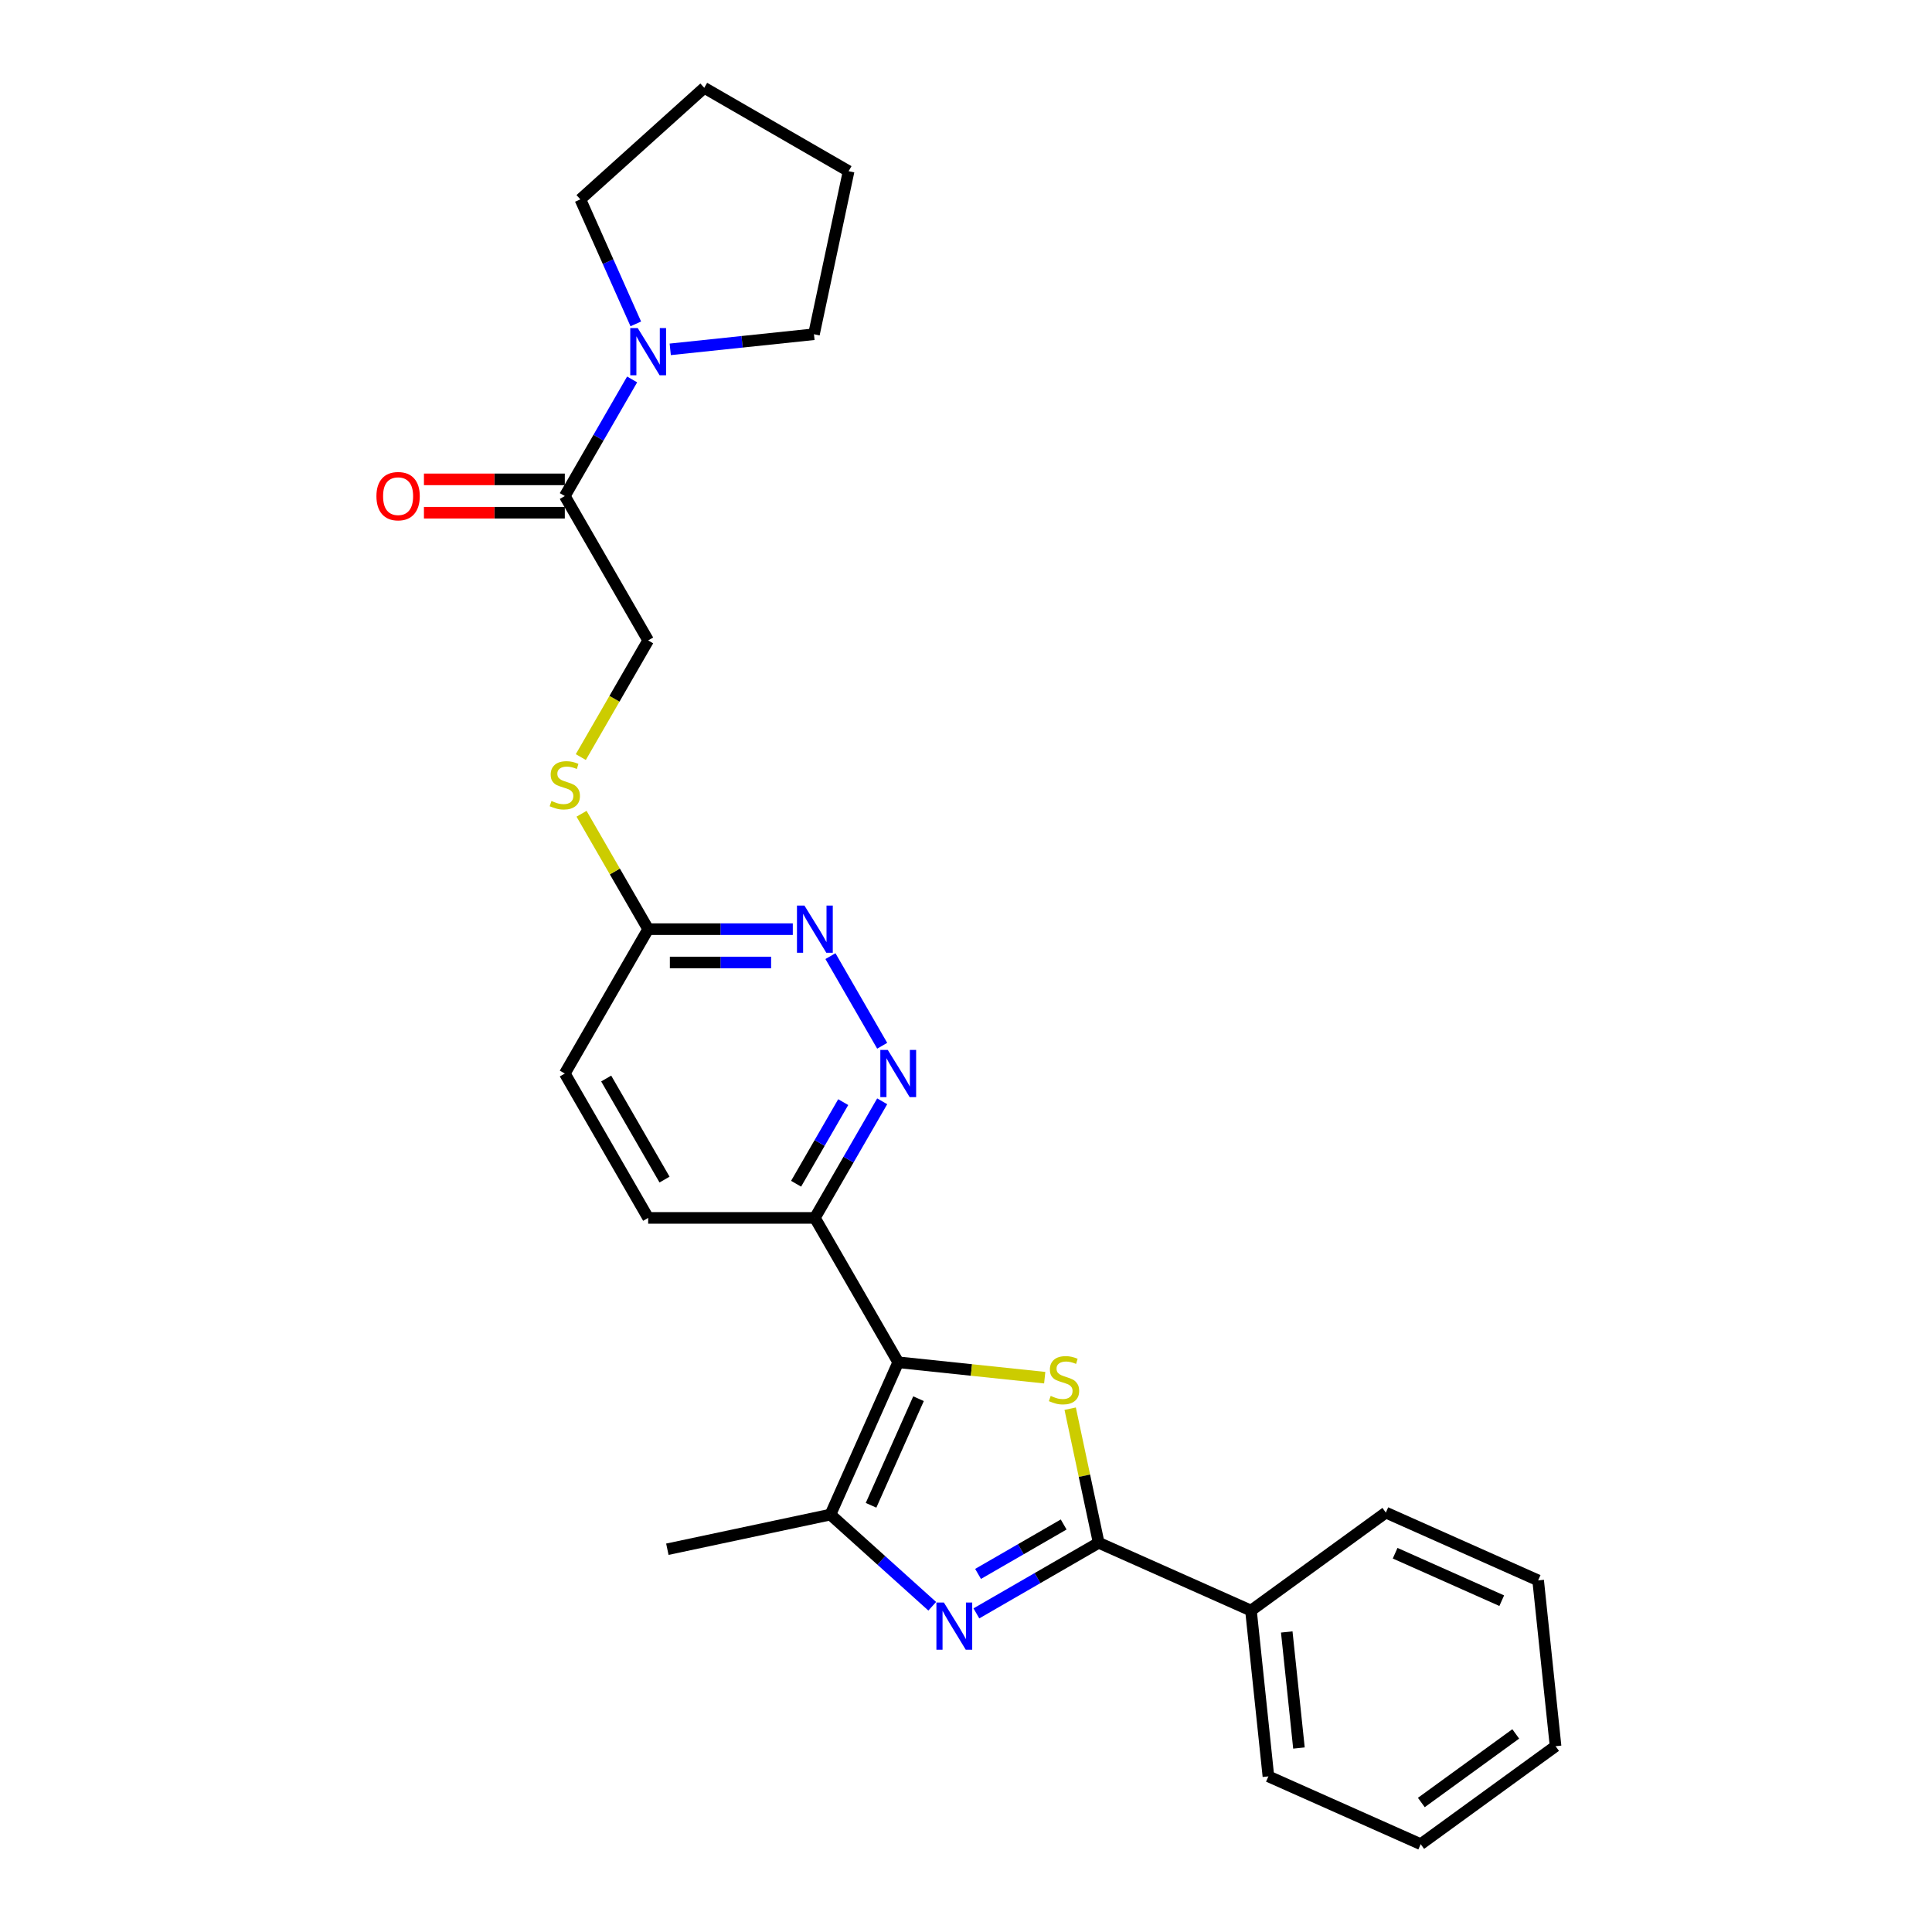 <?xml version='1.0' encoding='iso-8859-1'?>
<svg version='1.1' baseProfile='full'
              xmlns='http://www.w3.org/2000/svg'
                      xmlns:rdkit='http://www.rdkit.org/xml'
                      xmlns:xlink='http://www.w3.org/1999/xlink'
                  xml:space='preserve'
width='1000px' height='1000px' viewBox='0 0 1000 1000'>
<!-- END OF HEADER -->
<rect style='opacity:1.0;fill:#FFFFFF;stroke:none' width='1000' height='1000' x='0' y='0'> </rect>
<path class='bond-0' d='M 464.921,705.115 L 502.832,709.099' style='fill:none;fill-rule:evenodd;stroke:#000000;stroke-width:6px;stroke-linecap:butt;stroke-linejoin:miter;stroke-opacity:1' />
<path class='bond-0' d='M 502.832,709.099 L 540.744,713.084' style='fill:none;fill-rule:evenodd;stroke:#CCCC00;stroke-width:6px;stroke-linecap:butt;stroke-linejoin:miter;stroke-opacity:1' />
<path class='bond-3' d='M 464.921,705.115 L 429.824,783.943' style='fill:none;fill-rule:evenodd;stroke:#000000;stroke-width:6px;stroke-linecap:butt;stroke-linejoin:miter;stroke-opacity:1' />
<path class='bond-3' d='M 475.422,723.958 L 450.854,779.138' style='fill:none;fill-rule:evenodd;stroke:#000000;stroke-width:6px;stroke-linecap:butt;stroke-linejoin:miter;stroke-opacity:1' />
<path class='bond-4' d='M 464.921,705.115 L 421.777,630.387' style='fill:none;fill-rule:evenodd;stroke:#000000;stroke-width:6px;stroke-linecap:butt;stroke-linejoin:miter;stroke-opacity:1' />
<path class='bond-2' d='M 553.924,729.131 L 561.3,763.834' style='fill:none;fill-rule:evenodd;stroke:#CCCC00;stroke-width:6px;stroke-linecap:butt;stroke-linejoin:miter;stroke-opacity:1' />
<path class='bond-2' d='M 561.3,763.834 L 568.677,798.537' style='fill:none;fill-rule:evenodd;stroke:#000000;stroke-width:6px;stroke-linecap:butt;stroke-linejoin:miter;stroke-opacity:1' />
<path class='bond-1' d='M 482.524,831.394 L 456.174,807.669' style='fill:none;fill-rule:evenodd;stroke:#0000FF;stroke-width:6px;stroke-linecap:butt;stroke-linejoin:miter;stroke-opacity:1' />
<path class='bond-1' d='M 456.174,807.669 L 429.824,783.943' style='fill:none;fill-rule:evenodd;stroke:#000000;stroke-width:6px;stroke-linecap:butt;stroke-linejoin:miter;stroke-opacity:1' />
<path class='bond-26' d='M 505.373,835.085 L 537.025,816.811' style='fill:none;fill-rule:evenodd;stroke:#0000FF;stroke-width:6px;stroke-linecap:butt;stroke-linejoin:miter;stroke-opacity:1' />
<path class='bond-26' d='M 537.025,816.811 L 568.677,798.537' style='fill:none;fill-rule:evenodd;stroke:#000000;stroke-width:6px;stroke-linecap:butt;stroke-linejoin:miter;stroke-opacity:1' />
<path class='bond-26' d='M 506.24,814.657 L 528.396,801.865' style='fill:none;fill-rule:evenodd;stroke:#0000FF;stroke-width:6px;stroke-linecap:butt;stroke-linejoin:miter;stroke-opacity:1' />
<path class='bond-26' d='M 528.396,801.865 L 550.552,789.074' style='fill:none;fill-rule:evenodd;stroke:#000000;stroke-width:6px;stroke-linecap:butt;stroke-linejoin:miter;stroke-opacity:1' />
<path class='bond-10' d='M 568.677,798.537 L 647.505,833.633' style='fill:none;fill-rule:evenodd;stroke:#000000;stroke-width:6px;stroke-linecap:butt;stroke-linejoin:miter;stroke-opacity:1' />
<path class='bond-16' d='M 429.824,783.943 L 345.422,801.883' style='fill:none;fill-rule:evenodd;stroke:#000000;stroke-width:6px;stroke-linecap:butt;stroke-linejoin:miter;stroke-opacity:1' />
<path class='bond-5' d='M 421.777,630.387 L 439.199,600.211' style='fill:none;fill-rule:evenodd;stroke:#000000;stroke-width:6px;stroke-linecap:butt;stroke-linejoin:miter;stroke-opacity:1' />
<path class='bond-5' d='M 439.199,600.211 L 456.621,570.035' style='fill:none;fill-rule:evenodd;stroke:#0000FF;stroke-width:6px;stroke-linecap:butt;stroke-linejoin:miter;stroke-opacity:1' />
<path class='bond-5' d='M 412.058,612.705 L 424.253,591.582' style='fill:none;fill-rule:evenodd;stroke:#000000;stroke-width:6px;stroke-linecap:butt;stroke-linejoin:miter;stroke-opacity:1' />
<path class='bond-5' d='M 424.253,591.582 L 436.449,570.459' style='fill:none;fill-rule:evenodd;stroke:#0000FF;stroke-width:6px;stroke-linecap:butt;stroke-linejoin:miter;stroke-opacity:1' />
<path class='bond-14' d='M 421.777,630.387 L 335.489,630.387' style='fill:none;fill-rule:evenodd;stroke:#000000;stroke-width:6px;stroke-linecap:butt;stroke-linejoin:miter;stroke-opacity:1' />
<path class='bond-8' d='M 456.621,541.284 L 429.837,494.892' style='fill:none;fill-rule:evenodd;stroke:#0000FF;stroke-width:6px;stroke-linecap:butt;stroke-linejoin:miter;stroke-opacity:1' />
<path class='bond-6' d='M 327.189,196.396 L 309.767,226.572' style='fill:none;fill-rule:evenodd;stroke:#0000FF;stroke-width:6px;stroke-linecap:butt;stroke-linejoin:miter;stroke-opacity:1' />
<path class='bond-6' d='M 309.767,226.572 L 292.345,256.748' style='fill:none;fill-rule:evenodd;stroke:#000000;stroke-width:6px;stroke-linecap:butt;stroke-linejoin:miter;stroke-opacity:1' />
<path class='bond-17' d='M 329.088,167.645 L 314.74,135.419' style='fill:none;fill-rule:evenodd;stroke:#0000FF;stroke-width:6px;stroke-linecap:butt;stroke-linejoin:miter;stroke-opacity:1' />
<path class='bond-17' d='M 314.74,135.419 L 300.392,103.193' style='fill:none;fill-rule:evenodd;stroke:#000000;stroke-width:6px;stroke-linecap:butt;stroke-linejoin:miter;stroke-opacity:1' />
<path class='bond-18' d='M 346.913,180.82 L 384.109,176.911' style='fill:none;fill-rule:evenodd;stroke:#0000FF;stroke-width:6px;stroke-linecap:butt;stroke-linejoin:miter;stroke-opacity:1' />
<path class='bond-18' d='M 384.109,176.911 L 421.304,173.001' style='fill:none;fill-rule:evenodd;stroke:#000000;stroke-width:6px;stroke-linecap:butt;stroke-linejoin:miter;stroke-opacity:1' />
<path class='bond-7' d='M 292.345,256.748 L 335.489,331.476' style='fill:none;fill-rule:evenodd;stroke:#000000;stroke-width:6px;stroke-linecap:butt;stroke-linejoin:miter;stroke-opacity:1' />
<path class='bond-13' d='M 292.345,248.12 L 255.888,248.12' style='fill:none;fill-rule:evenodd;stroke:#000000;stroke-width:6px;stroke-linecap:butt;stroke-linejoin:miter;stroke-opacity:1' />
<path class='bond-13' d='M 255.888,248.12 L 219.431,248.12' style='fill:none;fill-rule:evenodd;stroke:#FF0000;stroke-width:6px;stroke-linecap:butt;stroke-linejoin:miter;stroke-opacity:1' />
<path class='bond-13' d='M 292.345,265.377 L 255.888,265.377' style='fill:none;fill-rule:evenodd;stroke:#000000;stroke-width:6px;stroke-linecap:butt;stroke-linejoin:miter;stroke-opacity:1' />
<path class='bond-13' d='M 255.888,265.377 L 219.431,265.377' style='fill:none;fill-rule:evenodd;stroke:#FF0000;stroke-width:6px;stroke-linecap:butt;stroke-linejoin:miter;stroke-opacity:1' />
<path class='bond-27' d='M 410.352,480.932 L 372.92,480.932' style='fill:none;fill-rule:evenodd;stroke:#0000FF;stroke-width:6px;stroke-linecap:butt;stroke-linejoin:miter;stroke-opacity:1' />
<path class='bond-27' d='M 372.92,480.932 L 335.489,480.932' style='fill:none;fill-rule:evenodd;stroke:#000000;stroke-width:6px;stroke-linecap:butt;stroke-linejoin:miter;stroke-opacity:1' />
<path class='bond-27' d='M 399.123,498.189 L 372.92,498.189' style='fill:none;fill-rule:evenodd;stroke:#0000FF;stroke-width:6px;stroke-linecap:butt;stroke-linejoin:miter;stroke-opacity:1' />
<path class='bond-27' d='M 372.92,498.189 L 346.718,498.189' style='fill:none;fill-rule:evenodd;stroke:#000000;stroke-width:6px;stroke-linecap:butt;stroke-linejoin:miter;stroke-opacity:1' />
<path class='bond-9' d='M 335.489,480.932 L 292.345,555.659' style='fill:none;fill-rule:evenodd;stroke:#000000;stroke-width:6px;stroke-linecap:butt;stroke-linejoin:miter;stroke-opacity:1' />
<path class='bond-11' d='M 335.489,480.932 L 318.246,451.066' style='fill:none;fill-rule:evenodd;stroke:#000000;stroke-width:6px;stroke-linecap:butt;stroke-linejoin:miter;stroke-opacity:1' />
<path class='bond-11' d='M 318.246,451.066 L 301.003,421.201' style='fill:none;fill-rule:evenodd;stroke:#CCCC00;stroke-width:6px;stroke-linecap:butt;stroke-linejoin:miter;stroke-opacity:1' />
<path class='bond-19' d='M 647.505,833.633 L 656.524,919.449' style='fill:none;fill-rule:evenodd;stroke:#000000;stroke-width:6px;stroke-linecap:butt;stroke-linejoin:miter;stroke-opacity:1' />
<path class='bond-19' d='M 666.021,844.702 L 672.334,904.773' style='fill:none;fill-rule:evenodd;stroke:#000000;stroke-width:6px;stroke-linecap:butt;stroke-linejoin:miter;stroke-opacity:1' />
<path class='bond-20' d='M 647.505,833.633 L 717.313,782.915' style='fill:none;fill-rule:evenodd;stroke:#000000;stroke-width:6px;stroke-linecap:butt;stroke-linejoin:miter;stroke-opacity:1' />
<path class='bond-12' d='M 300.624,391.863 L 318.057,361.669' style='fill:none;fill-rule:evenodd;stroke:#CCCC00;stroke-width:6px;stroke-linecap:butt;stroke-linejoin:miter;stroke-opacity:1' />
<path class='bond-12' d='M 318.057,361.669 L 335.489,331.476' style='fill:none;fill-rule:evenodd;stroke:#000000;stroke-width:6px;stroke-linecap:butt;stroke-linejoin:miter;stroke-opacity:1' />
<path class='bond-15' d='M 335.489,630.387 L 292.345,555.659' style='fill:none;fill-rule:evenodd;stroke:#000000;stroke-width:6px;stroke-linecap:butt;stroke-linejoin:miter;stroke-opacity:1' />
<path class='bond-15' d='M 343.963,610.549 L 313.762,558.24' style='fill:none;fill-rule:evenodd;stroke:#000000;stroke-width:6px;stroke-linecap:butt;stroke-linejoin:miter;stroke-opacity:1' />
<path class='bond-21' d='M 300.392,103.193 L 364.517,45.455' style='fill:none;fill-rule:evenodd;stroke:#000000;stroke-width:6px;stroke-linecap:butt;stroke-linejoin:miter;stroke-opacity:1' />
<path class='bond-22' d='M 421.304,173.001 L 439.244,88.599' style='fill:none;fill-rule:evenodd;stroke:#000000;stroke-width:6px;stroke-linecap:butt;stroke-linejoin:miter;stroke-opacity:1' />
<path class='bond-24' d='M 656.524,919.449 L 735.352,954.545' style='fill:none;fill-rule:evenodd;stroke:#000000;stroke-width:6px;stroke-linecap:butt;stroke-linejoin:miter;stroke-opacity:1' />
<path class='bond-23' d='M 717.313,782.915 L 796.141,818.011' style='fill:none;fill-rule:evenodd;stroke:#000000;stroke-width:6px;stroke-linecap:butt;stroke-linejoin:miter;stroke-opacity:1' />
<path class='bond-23' d='M 722.118,803.945 L 777.298,828.512' style='fill:none;fill-rule:evenodd;stroke:#000000;stroke-width:6px;stroke-linecap:butt;stroke-linejoin:miter;stroke-opacity:1' />
<path class='bond-29' d='M 364.517,45.455 L 439.244,88.599' style='fill:none;fill-rule:evenodd;stroke:#000000;stroke-width:6px;stroke-linecap:butt;stroke-linejoin:miter;stroke-opacity:1' />
<path class='bond-25' d='M 796.141,818.011 L 805.161,903.827' style='fill:none;fill-rule:evenodd;stroke:#000000;stroke-width:6px;stroke-linecap:butt;stroke-linejoin:miter;stroke-opacity:1' />
<path class='bond-28' d='M 735.352,954.545 L 805.161,903.827' style='fill:none;fill-rule:evenodd;stroke:#000000;stroke-width:6px;stroke-linecap:butt;stroke-linejoin:miter;stroke-opacity:1' />
<path class='bond-28' d='M 735.68,932.976 L 784.546,897.473' style='fill:none;fill-rule:evenodd;stroke:#000000;stroke-width:6px;stroke-linecap:butt;stroke-linejoin:miter;stroke-opacity:1' />
<path  class='atom-1' d='M 543.833 722.522
Q 544.109 722.625, 545.248 723.108
Q 546.387 723.592, 547.63 723.902
Q 548.907 724.178, 550.15 724.178
Q 552.462 724.178, 553.808 723.074
Q 555.154 721.935, 555.154 719.967
Q 555.154 718.621, 554.464 717.793
Q 553.808 716.965, 552.773 716.516
Q 551.737 716.067, 550.011 715.549
Q 547.837 714.894, 546.525 714.272
Q 545.248 713.651, 544.316 712.34
Q 543.419 711.028, 543.419 708.819
Q 543.419 705.747, 545.49 703.849
Q 547.595 701.95, 551.737 701.95
Q 554.567 701.95, 557.777 703.297
L 556.984 705.954
Q 554.05 704.746, 551.841 704.746
Q 549.459 704.746, 548.148 705.747
Q 546.836 706.714, 546.871 708.405
Q 546.871 709.716, 547.526 710.51
Q 548.217 711.304, 549.183 711.753
Q 550.184 712.202, 551.841 712.719
Q 554.05 713.41, 555.361 714.1
Q 556.673 714.79, 557.605 716.205
Q 558.571 717.586, 558.571 719.967
Q 558.571 723.35, 556.293 725.179
Q 554.05 726.974, 550.288 726.974
Q 548.113 726.974, 546.456 726.491
Q 544.834 726.042, 542.901 725.248
L 543.833 722.522
' fill='#CCCC00'/>
<path  class='atom-2' d='M 488.547 829.463
L 496.555 842.406
Q 497.349 843.683, 498.626 845.995
Q 499.903 848.308, 499.972 848.446
L 499.972 829.463
L 503.216 829.463
L 503.216 853.899
L 499.868 853.899
L 491.274 839.748
Q 490.273 838.091, 489.203 836.193
Q 488.168 834.295, 487.857 833.708
L 487.857 853.899
L 484.682 853.899
L 484.682 829.463
L 488.547 829.463
' fill='#0000FF'/>
<path  class='atom-6' d='M 459.519 543.441
L 467.527 556.384
Q 468.321 557.661, 469.598 559.974
Q 470.875 562.286, 470.944 562.424
L 470.944 543.441
L 474.188 543.441
L 474.188 567.878
L 470.84 567.878
L 462.246 553.726
Q 461.245 552.07, 460.175 550.171
Q 459.14 548.273, 458.829 547.686
L 458.829 567.878
L 455.654 567.878
L 455.654 543.441
L 459.519 543.441
' fill='#0000FF'/>
<path  class='atom-7' d='M 330.087 169.802
L 338.095 182.746
Q 338.888 184.023, 340.165 186.335
Q 341.443 188.648, 341.512 188.786
L 341.512 169.802
L 344.756 169.802
L 344.756 194.239
L 341.408 194.239
L 332.814 180.088
Q 331.813 178.431, 330.743 176.533
Q 329.707 174.634, 329.397 174.048
L 329.397 194.239
L 326.221 194.239
L 326.221 169.802
L 330.087 169.802
' fill='#0000FF'/>
<path  class='atom-9' d='M 416.375 468.713
L 424.383 481.656
Q 425.177 482.934, 426.454 485.246
Q 427.731 487.559, 427.8 487.697
L 427.8 468.713
L 431.044 468.713
L 431.044 493.15
L 427.696 493.15
L 419.102 478.999
Q 418.101 477.342, 417.031 475.444
Q 415.995 473.545, 415.685 472.959
L 415.685 493.15
L 412.509 493.15
L 412.509 468.713
L 416.375 468.713
' fill='#0000FF'/>
<path  class='atom-12' d='M 285.442 414.591
Q 285.718 414.695, 286.857 415.178
Q 287.996 415.661, 289.238 415.972
Q 290.515 416.248, 291.758 416.248
Q 294.07 416.248, 295.416 415.143
Q 296.763 414.004, 296.763 412.037
Q 296.763 410.691, 296.072 409.863
Q 295.416 409.034, 294.381 408.585
Q 293.346 408.137, 291.62 407.619
Q 289.445 406.963, 288.134 406.342
Q 286.857 405.721, 285.925 404.409
Q 285.027 403.098, 285.027 400.889
Q 285.027 397.817, 287.098 395.918
Q 289.204 394.02, 293.346 394.02
Q 296.176 394.02, 299.386 395.366
L 298.592 398.024
Q 295.658 396.816, 293.449 396.816
Q 291.067 396.816, 289.756 397.817
Q 288.444 398.783, 288.479 400.474
Q 288.479 401.786, 289.135 402.58
Q 289.825 403.374, 290.791 403.822
Q 291.792 404.271, 293.449 404.789
Q 295.658 405.479, 296.97 406.169
Q 298.281 406.86, 299.213 408.275
Q 300.18 409.655, 300.18 412.037
Q 300.18 415.419, 297.902 417.249
Q 295.658 419.044, 291.896 419.044
Q 289.721 419.044, 288.065 418.56
Q 286.442 418.112, 284.51 417.318
L 285.442 414.591
' fill='#CCCC00'/>
<path  class='atom-14' d='M 194.839 256.817
Q 194.839 250.95, 197.738 247.671
Q 200.638 244.392, 206.056 244.392
Q 211.475 244.392, 214.375 247.671
Q 217.274 250.95, 217.274 256.817
Q 217.274 262.754, 214.34 266.137
Q 211.406 269.485, 206.056 269.485
Q 200.672 269.485, 197.738 266.137
Q 194.839 262.789, 194.839 256.817
M 206.056 266.723
Q 209.784 266.723, 211.786 264.238
Q 213.822 261.719, 213.822 256.817
Q 213.822 252.02, 211.786 249.604
Q 209.784 247.153, 206.056 247.153
Q 202.329 247.153, 200.292 249.569
Q 198.29 251.985, 198.29 256.817
Q 198.29 261.753, 200.292 264.238
Q 202.329 266.723, 206.056 266.723
' fill='#FF0000'/>
</svg>
